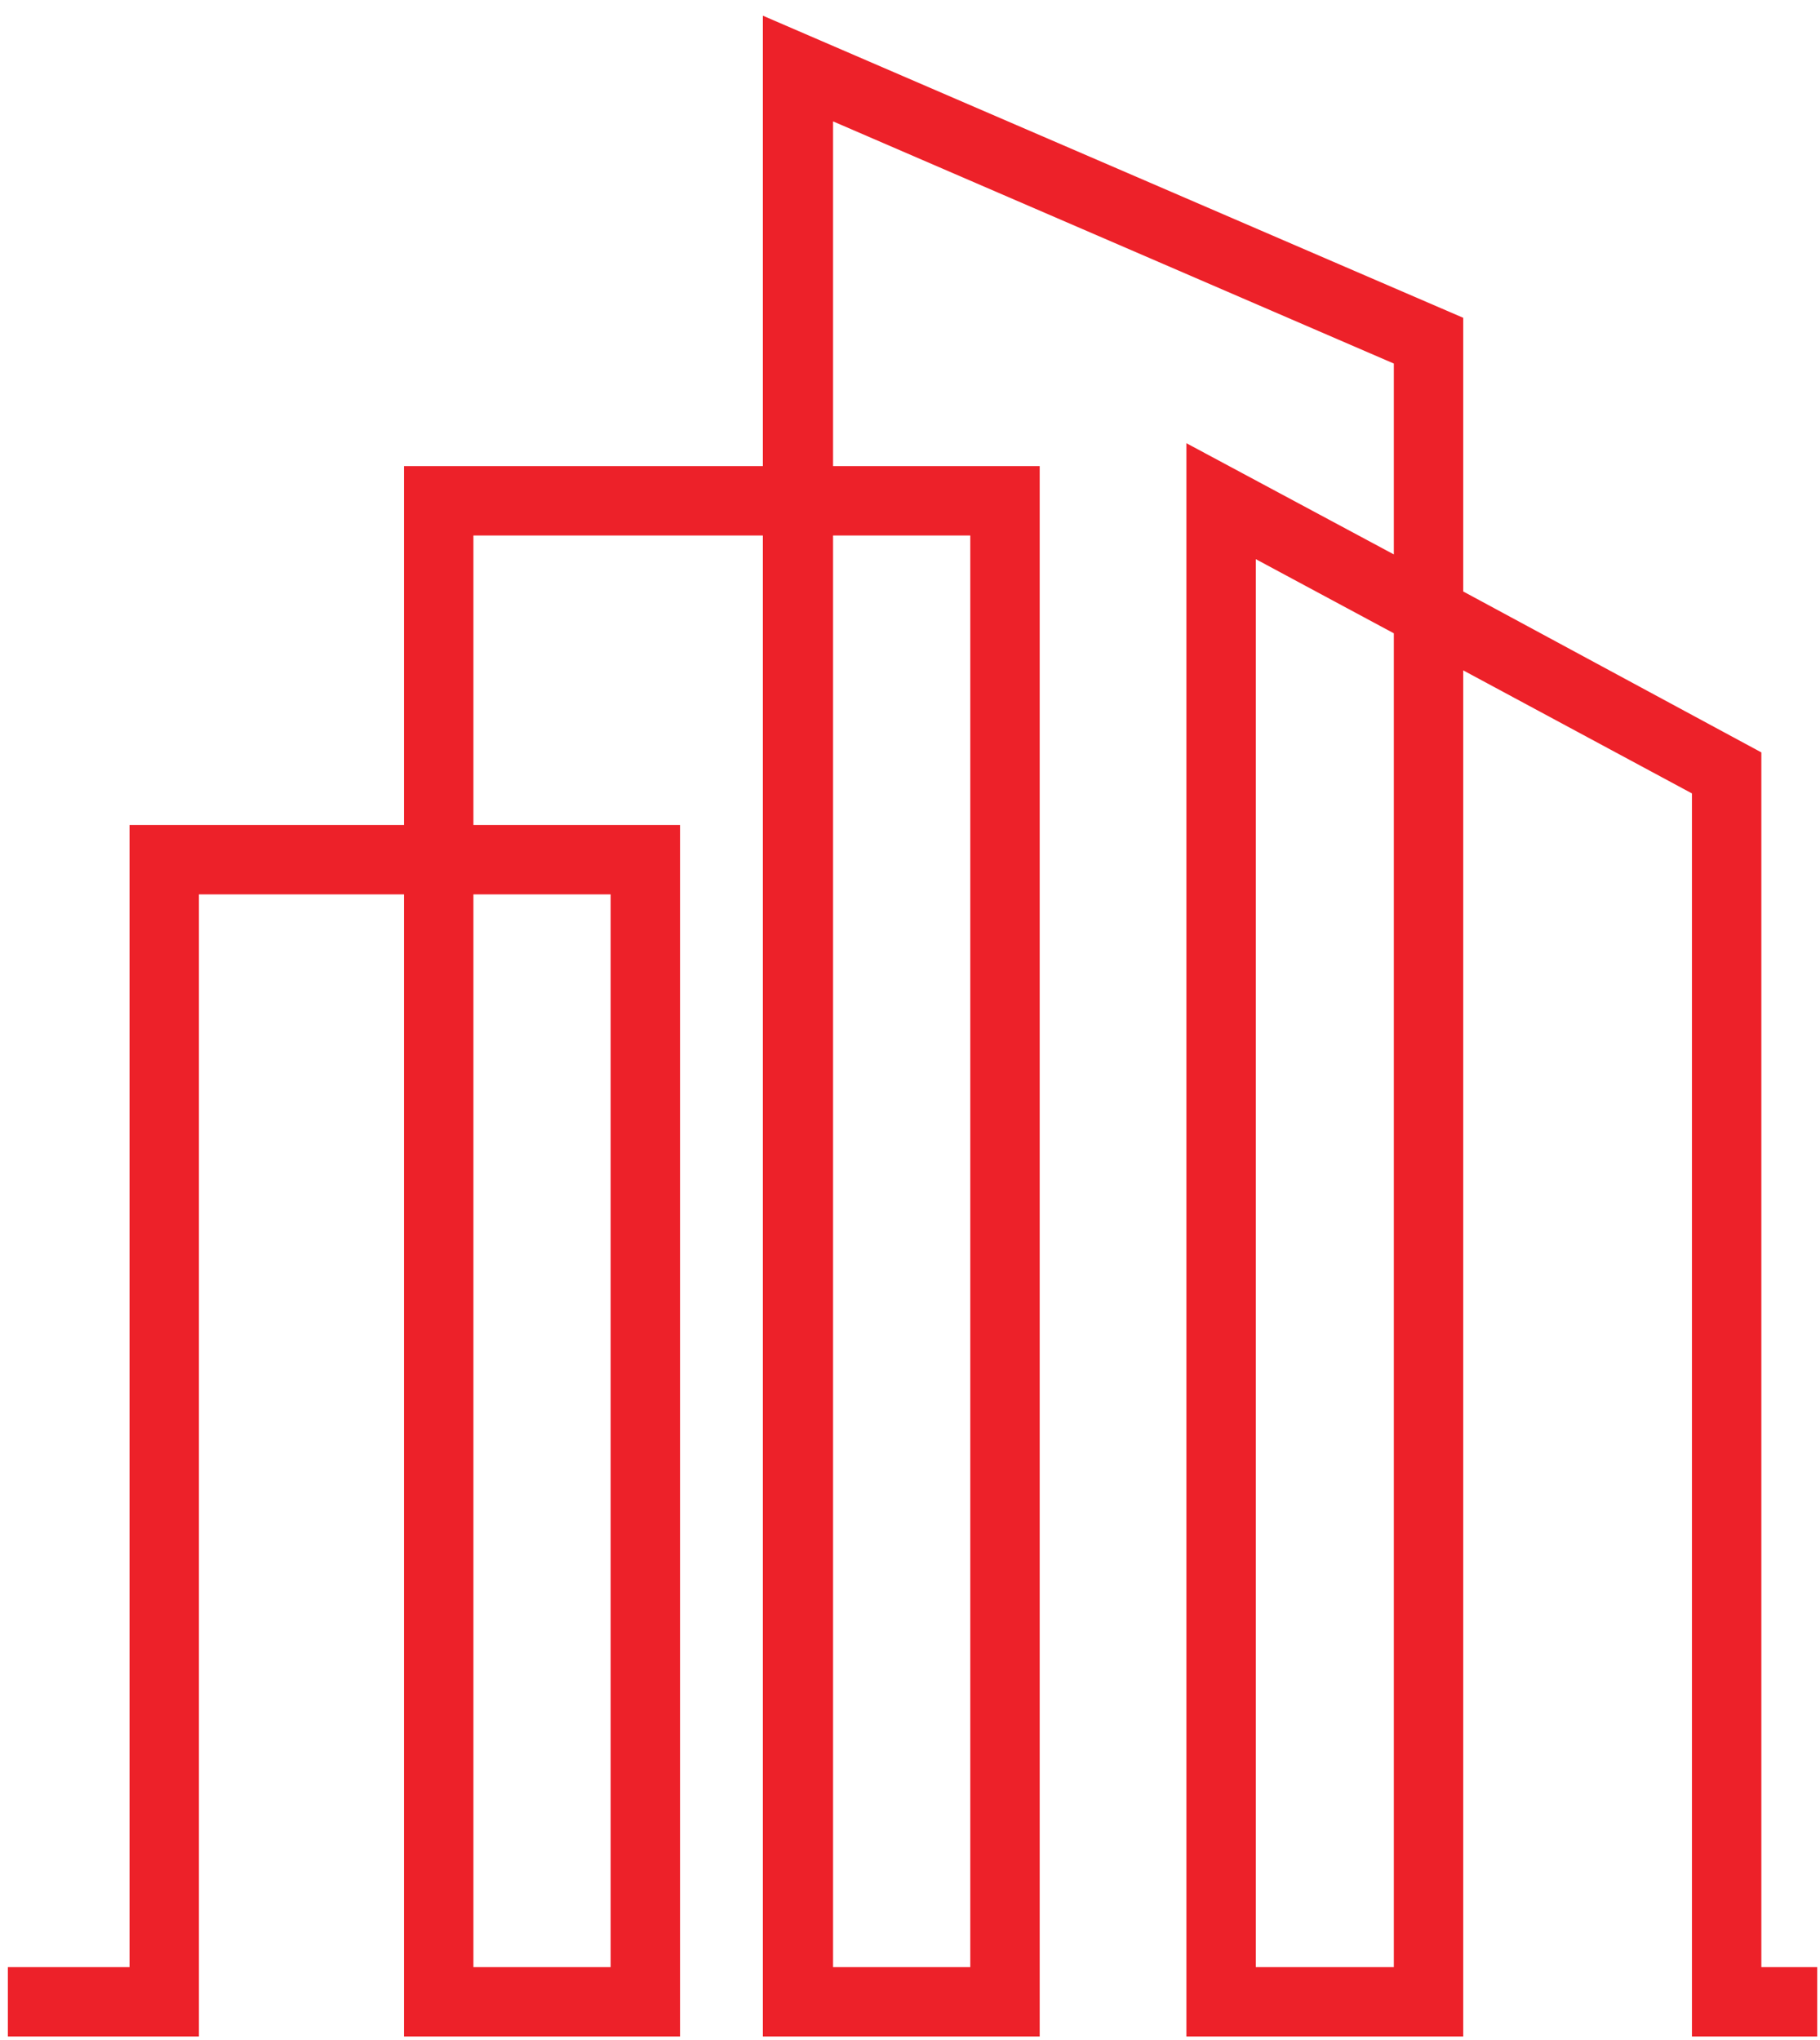 <svg xmlns="http://www.w3.org/2000/svg" width="58" height="65" viewBox="0 0 58 65" fill="none"><path fill-rule="evenodd" clip-rule="evenodd" d="M12.875 26.288V14.852H24.311V0.5L46.63 10.127V18.848L56.131 23.976V62.683H57.912V64.895H53.919V25.283L46.63 21.362V64.895H37.808V14.123L44.419 17.667V11.585L26.548 3.868V14.852H33.133V64.895H24.311V17.064H15.087V26.288H21.672V64.895H12.875V28.5H6.34V64.895H0.25V62.683H4.128V26.288H12.875ZM30.921 62.683V17.064H26.548V62.683H30.921ZM19.46 62.683V28.5H15.087V62.683H19.46ZM44.419 20.181L40.02 17.818V62.683H44.419V20.181Z" fill="#ED2129"></path></svg>